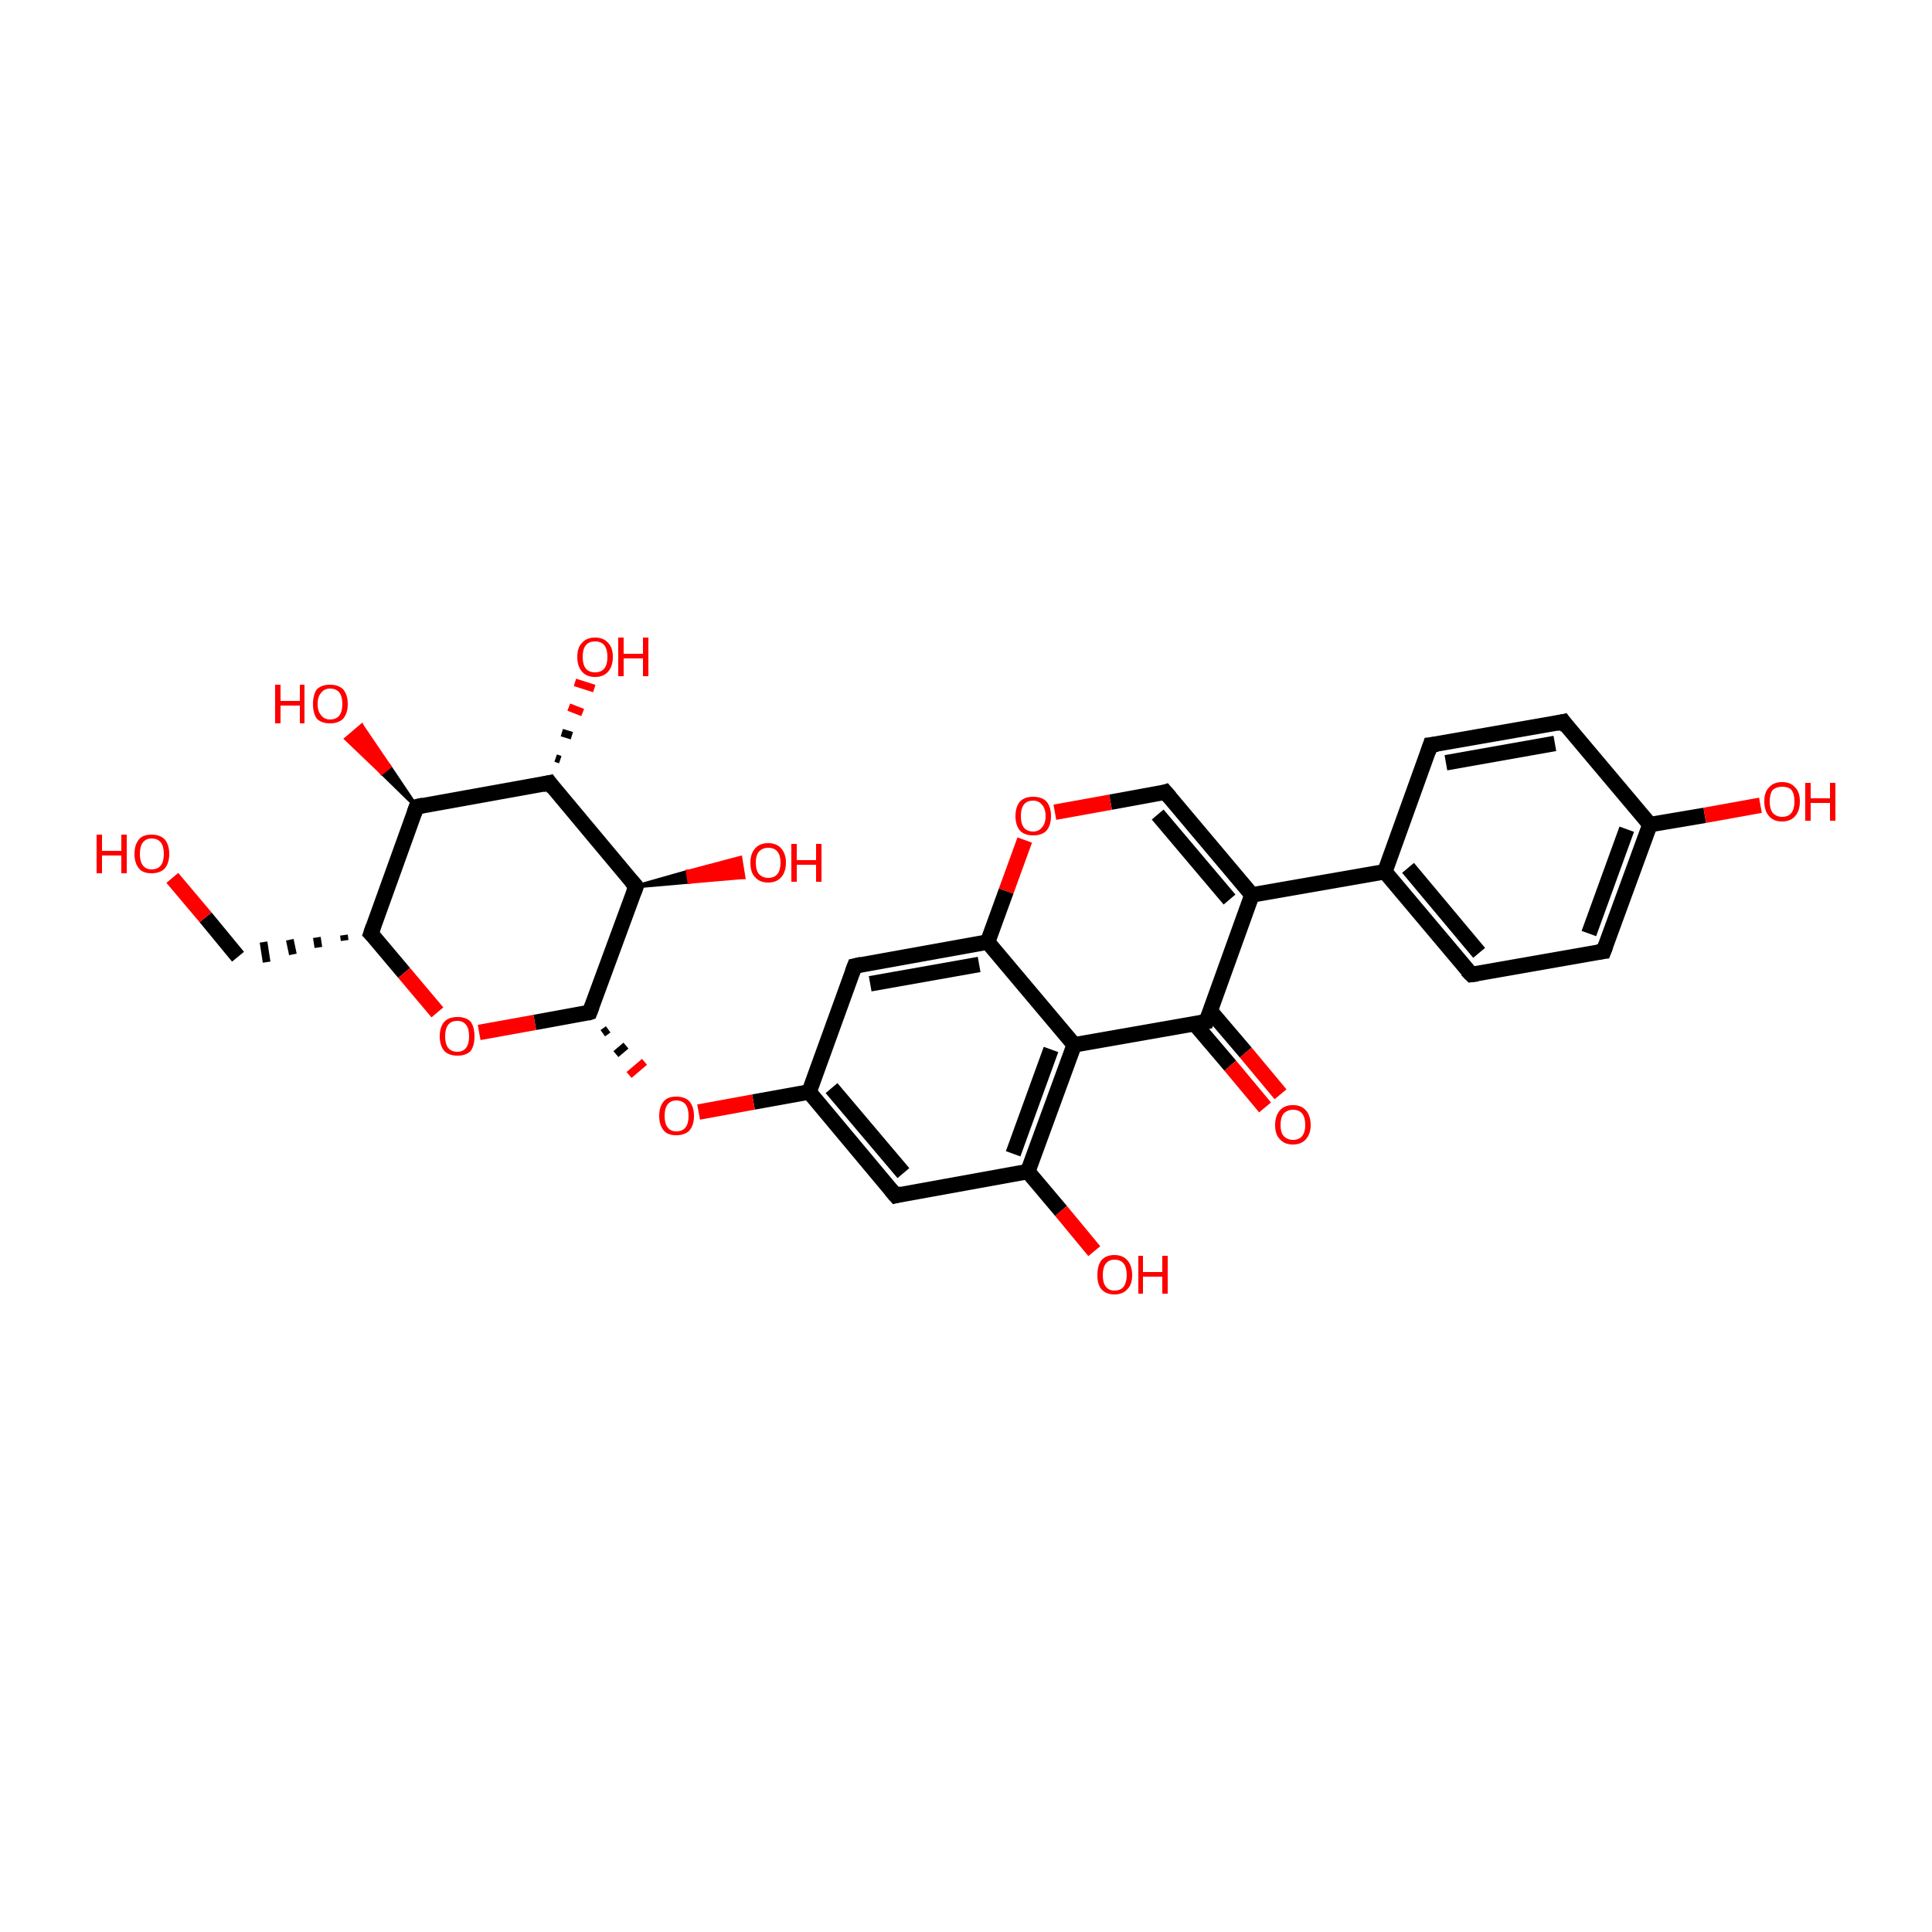 <?xml version='1.0' encoding='iso-8859-1'?>
<svg version='1.1' baseProfile='full'
              xmlns='http://www.w3.org/2000/svg'
                      xmlns:rdkit='http://www.rdkit.org/xml'
                      xmlns:xlink='http://www.w3.org/1999/xlink'
                  xml:space='preserve'
width='250px' height='250px' viewBox='0 0 250 250'>
<!-- END OF HEADER -->
<rect style='opacity:1.0;fill:#FFFFFF;stroke:none' width='250.0' height='250.0' x='0.0' y='0.0'> </rect>
<path class='bond-0 atom-0 atom-2' d='M 185.1,96.4 L 202.3,93.4' style='fill:none;fill-rule:evenodd;stroke:#000000;stroke-width:2.0px;stroke-linecap:butt;stroke-linejoin:miter;stroke-opacity:1' />
<path class='bond-0 atom-0 atom-2' d='M 187.1,98.7 L 201.2,96.2' style='fill:none;fill-rule:evenodd;stroke:#000000;stroke-width:2.0px;stroke-linecap:butt;stroke-linejoin:miter;stroke-opacity:1' />
<path class='bond-1 atom-0 atom-8' d='M 185.1,96.4 L 179.2,112.8' style='fill:none;fill-rule:evenodd;stroke:#000000;stroke-width:2.0px;stroke-linecap:butt;stroke-linejoin:miter;stroke-opacity:1' />
<path class='bond-2 atom-1 atom-3' d='M 190.4,126.1 L 207.5,123.1' style='fill:none;fill-rule:evenodd;stroke:#000000;stroke-width:2.0px;stroke-linecap:butt;stroke-linejoin:miter;stroke-opacity:1' />
<path class='bond-3 atom-1 atom-8' d='M 190.4,126.1 L 179.2,112.8' style='fill:none;fill-rule:evenodd;stroke:#000000;stroke-width:2.0px;stroke-linecap:butt;stroke-linejoin:miter;stroke-opacity:1' />
<path class='bond-3 atom-1 atom-8' d='M 191.4,123.3 L 182.2,112.3' style='fill:none;fill-rule:evenodd;stroke:#000000;stroke-width:2.0px;stroke-linecap:butt;stroke-linejoin:miter;stroke-opacity:1' />
<path class='bond-4 atom-2 atom-9' d='M 202.3,93.4 L 213.5,106.7' style='fill:none;fill-rule:evenodd;stroke:#000000;stroke-width:2.0px;stroke-linecap:butt;stroke-linejoin:miter;stroke-opacity:1' />
<path class='bond-5 atom-3 atom-9' d='M 207.5,123.1 L 213.5,106.7' style='fill:none;fill-rule:evenodd;stroke:#000000;stroke-width:2.0px;stroke-linecap:butt;stroke-linejoin:miter;stroke-opacity:1' />
<path class='bond-5 atom-3 atom-9' d='M 205.6,120.8 L 210.5,107.3' style='fill:none;fill-rule:evenodd;stroke:#000000;stroke-width:2.0px;stroke-linecap:butt;stroke-linejoin:miter;stroke-opacity:1' />
<path class='bond-6 atom-4 atom-10' d='M 115.9,154.7 L 104.7,141.3' style='fill:none;fill-rule:evenodd;stroke:#000000;stroke-width:2.0px;stroke-linecap:butt;stroke-linejoin:miter;stroke-opacity:1' />
<path class='bond-6 atom-4 atom-10' d='M 116.9,151.8 L 107.6,140.8' style='fill:none;fill-rule:evenodd;stroke:#000000;stroke-width:2.0px;stroke-linecap:butt;stroke-linejoin:miter;stroke-opacity:1' />
<path class='bond-7 atom-4 atom-12' d='M 115.9,154.7 L 133.0,151.6' style='fill:none;fill-rule:evenodd;stroke:#000000;stroke-width:2.0px;stroke-linecap:butt;stroke-linejoin:miter;stroke-opacity:1' />
<path class='bond-8 atom-5 atom-10' d='M 110.6,125.0 L 104.7,141.3' style='fill:none;fill-rule:evenodd;stroke:#000000;stroke-width:2.0px;stroke-linecap:butt;stroke-linejoin:miter;stroke-opacity:1' />
<path class='bond-9 atom-5 atom-13' d='M 110.6,125.0 L 127.8,121.9' style='fill:none;fill-rule:evenodd;stroke:#000000;stroke-width:2.0px;stroke-linecap:butt;stroke-linejoin:miter;stroke-opacity:1' />
<path class='bond-9 atom-5 atom-13' d='M 112.6,127.3 L 126.7,124.8' style='fill:none;fill-rule:evenodd;stroke:#000000;stroke-width:2.0px;stroke-linecap:butt;stroke-linejoin:miter;stroke-opacity:1' />
<path class='bond-10 atom-14 atom-6' d='M 44.5,121.0 L 44.6,121.7' style='fill:none;fill-rule:evenodd;stroke:#000000;stroke-width:1.0px;stroke-linecap:butt;stroke-linejoin:miter;stroke-opacity:1' />
<path class='bond-10 atom-14 atom-6' d='M 41.0,121.3 L 41.2,122.6' style='fill:none;fill-rule:evenodd;stroke:#000000;stroke-width:1.0px;stroke-linecap:butt;stroke-linejoin:miter;stroke-opacity:1' />
<path class='bond-10 atom-14 atom-6' d='M 37.5,121.6 L 37.9,123.5' style='fill:none;fill-rule:evenodd;stroke:#000000;stroke-width:1.0px;stroke-linecap:butt;stroke-linejoin:miter;stroke-opacity:1' />
<path class='bond-10 atom-14 atom-6' d='M 34.1,121.9 L 34.5,124.5' style='fill:none;fill-rule:evenodd;stroke:#000000;stroke-width:1.0px;stroke-linecap:butt;stroke-linejoin:miter;stroke-opacity:1' />
<path class='bond-11 atom-6 atom-21' d='M 30.8,123.8 L 26.6,118.7' style='fill:none;fill-rule:evenodd;stroke:#000000;stroke-width:2.0px;stroke-linecap:butt;stroke-linejoin:miter;stroke-opacity:1' />
<path class='bond-11 atom-6 atom-21' d='M 26.6,118.7 L 22.3,113.6' style='fill:none;fill-rule:evenodd;stroke:#FF0000;stroke-width:2.0px;stroke-linecap:butt;stroke-linejoin:miter;stroke-opacity:1' />
<path class='bond-12 atom-7 atom-11' d='M 150.8,102.5 L 162.0,115.8' style='fill:none;fill-rule:evenodd;stroke:#000000;stroke-width:2.0px;stroke-linecap:butt;stroke-linejoin:miter;stroke-opacity:1' />
<path class='bond-12 atom-7 atom-11' d='M 149.8,105.4 L 159.1,116.4' style='fill:none;fill-rule:evenodd;stroke:#000000;stroke-width:2.0px;stroke-linecap:butt;stroke-linejoin:miter;stroke-opacity:1' />
<path class='bond-13 atom-7 atom-28' d='M 150.8,102.5 L 143.7,103.8' style='fill:none;fill-rule:evenodd;stroke:#000000;stroke-width:2.0px;stroke-linecap:butt;stroke-linejoin:miter;stroke-opacity:1' />
<path class='bond-13 atom-7 atom-28' d='M 143.7,103.8 L 136.5,105.1' style='fill:none;fill-rule:evenodd;stroke:#FF0000;stroke-width:2.0px;stroke-linecap:butt;stroke-linejoin:miter;stroke-opacity:1' />
<path class='bond-14 atom-8 atom-11' d='M 179.2,112.8 L 162.0,115.8' style='fill:none;fill-rule:evenodd;stroke:#000000;stroke-width:2.0px;stroke-linecap:butt;stroke-linejoin:miter;stroke-opacity:1' />
<path class='bond-15 atom-9 atom-22' d='M 213.5,106.7 L 220.6,105.5' style='fill:none;fill-rule:evenodd;stroke:#000000;stroke-width:2.0px;stroke-linecap:butt;stroke-linejoin:miter;stroke-opacity:1' />
<path class='bond-15 atom-9 atom-22' d='M 220.6,105.5 L 227.8,104.2' style='fill:none;fill-rule:evenodd;stroke:#FF0000;stroke-width:2.0px;stroke-linecap:butt;stroke-linejoin:miter;stroke-opacity:1' />
<path class='bond-16 atom-10 atom-29' d='M 104.7,141.3 L 97.5,142.6' style='fill:none;fill-rule:evenodd;stroke:#000000;stroke-width:2.0px;stroke-linecap:butt;stroke-linejoin:miter;stroke-opacity:1' />
<path class='bond-16 atom-10 atom-29' d='M 97.5,142.6 L 90.4,143.9' style='fill:none;fill-rule:evenodd;stroke:#FF0000;stroke-width:2.0px;stroke-linecap:butt;stroke-linejoin:miter;stroke-opacity:1' />
<path class='bond-17 atom-11 atom-16' d='M 162.0,115.8 L 156.1,132.2' style='fill:none;fill-rule:evenodd;stroke:#000000;stroke-width:2.0px;stroke-linecap:butt;stroke-linejoin:miter;stroke-opacity:1' />
<path class='bond-18 atom-12 atom-15' d='M 133.0,151.6 L 139.0,135.2' style='fill:none;fill-rule:evenodd;stroke:#000000;stroke-width:2.0px;stroke-linecap:butt;stroke-linejoin:miter;stroke-opacity:1' />
<path class='bond-18 atom-12 atom-15' d='M 131.1,149.3 L 136.0,135.8' style='fill:none;fill-rule:evenodd;stroke:#000000;stroke-width:2.0px;stroke-linecap:butt;stroke-linejoin:miter;stroke-opacity:1' />
<path class='bond-19 atom-12 atom-23' d='M 133.0,151.6 L 137.3,156.7' style='fill:none;fill-rule:evenodd;stroke:#000000;stroke-width:2.0px;stroke-linecap:butt;stroke-linejoin:miter;stroke-opacity:1' />
<path class='bond-19 atom-12 atom-23' d='M 137.3,156.7 L 141.6,161.9' style='fill:none;fill-rule:evenodd;stroke:#FF0000;stroke-width:2.0px;stroke-linecap:butt;stroke-linejoin:miter;stroke-opacity:1' />
<path class='bond-20 atom-13 atom-15' d='M 127.8,121.9 L 139.0,135.2' style='fill:none;fill-rule:evenodd;stroke:#000000;stroke-width:2.0px;stroke-linecap:butt;stroke-linejoin:miter;stroke-opacity:1' />
<path class='bond-21 atom-13 atom-28' d='M 127.8,121.9 L 130.2,115.3' style='fill:none;fill-rule:evenodd;stroke:#000000;stroke-width:2.0px;stroke-linecap:butt;stroke-linejoin:miter;stroke-opacity:1' />
<path class='bond-21 atom-13 atom-28' d='M 130.2,115.3 L 132.6,108.7' style='fill:none;fill-rule:evenodd;stroke:#FF0000;stroke-width:2.0px;stroke-linecap:butt;stroke-linejoin:miter;stroke-opacity:1' />
<path class='bond-22 atom-14 atom-17' d='M 48.0,120.8 L 53.9,104.4' style='fill:none;fill-rule:evenodd;stroke:#000000;stroke-width:2.0px;stroke-linecap:butt;stroke-linejoin:miter;stroke-opacity:1' />
<path class='bond-23 atom-14 atom-30' d='M 48.0,120.8 L 52.3,125.9' style='fill:none;fill-rule:evenodd;stroke:#000000;stroke-width:2.0px;stroke-linecap:butt;stroke-linejoin:miter;stroke-opacity:1' />
<path class='bond-23 atom-14 atom-30' d='M 52.3,125.9 L 56.6,131.0' style='fill:none;fill-rule:evenodd;stroke:#FF0000;stroke-width:2.0px;stroke-linecap:butt;stroke-linejoin:miter;stroke-opacity:1' />
<path class='bond-24 atom-15 atom-16' d='M 139.0,135.2 L 156.1,132.2' style='fill:none;fill-rule:evenodd;stroke:#000000;stroke-width:2.0px;stroke-linecap:butt;stroke-linejoin:miter;stroke-opacity:1' />
<path class='bond-25 atom-16 atom-24' d='M 154.6,132.5 L 159.2,137.9' style='fill:none;fill-rule:evenodd;stroke:#000000;stroke-width:2.0px;stroke-linecap:butt;stroke-linejoin:miter;stroke-opacity:1' />
<path class='bond-25 atom-16 atom-24' d='M 159.2,137.9 L 163.7,143.3' style='fill:none;fill-rule:evenodd;stroke:#FF0000;stroke-width:2.0px;stroke-linecap:butt;stroke-linejoin:miter;stroke-opacity:1' />
<path class='bond-25 atom-16 atom-24' d='M 156.6,130.8 L 161.2,136.2' style='fill:none;fill-rule:evenodd;stroke:#000000;stroke-width:2.0px;stroke-linecap:butt;stroke-linejoin:miter;stroke-opacity:1' />
<path class='bond-25 atom-16 atom-24' d='M 161.2,136.2 L 165.7,141.6' style='fill:none;fill-rule:evenodd;stroke:#FF0000;stroke-width:2.0px;stroke-linecap:butt;stroke-linejoin:miter;stroke-opacity:1' />
<path class='bond-26 atom-17 atom-18' d='M 53.9,104.4 L 71.1,101.3' style='fill:none;fill-rule:evenodd;stroke:#000000;stroke-width:2.0px;stroke-linecap:butt;stroke-linejoin:miter;stroke-opacity:1' />
<path class='bond-27 atom-17 atom-25' d='M 53.9,104.4 L 49.4,100.0 L 50.4,99.2 Z' style='fill:#000000;fill-rule:evenodd;fill-opacity:1;stroke:#000000;stroke-width:0.5px;stroke-linecap:butt;stroke-linejoin:miter;stroke-opacity:1;' />
<path class='bond-27 atom-17 atom-25' d='M 49.4,100.0 L 46.8,93.9 L 44.8,95.6 Z' style='fill:#FF0000;fill-rule:evenodd;fill-opacity:1;stroke:#FF0000;stroke-width:0.5px;stroke-linecap:butt;stroke-linejoin:miter;stroke-opacity:1;' />
<path class='bond-27 atom-17 atom-25' d='M 49.4,100.0 L 50.4,99.2 L 46.8,93.9 Z' style='fill:#FF0000;fill-rule:evenodd;fill-opacity:1;stroke:#FF0000;stroke-width:0.5px;stroke-linecap:butt;stroke-linejoin:miter;stroke-opacity:1;' />
<path class='bond-28 atom-18 atom-19' d='M 71.1,101.3 L 82.3,114.7' style='fill:none;fill-rule:evenodd;stroke:#000000;stroke-width:2.0px;stroke-linecap:butt;stroke-linejoin:miter;stroke-opacity:1' />
<path class='bond-29 atom-18 atom-26' d='M 71.9,98.1 L 72.5,98.3' style='fill:none;fill-rule:evenodd;stroke:#000000;stroke-width:1.0px;stroke-linecap:butt;stroke-linejoin:miter;stroke-opacity:1' />
<path class='bond-29 atom-18 atom-26' d='M 72.7,94.8 L 74.0,95.2' style='fill:none;fill-rule:evenodd;stroke:#000000;stroke-width:1.0px;stroke-linecap:butt;stroke-linejoin:miter;stroke-opacity:1' />
<path class='bond-29 atom-18 atom-26' d='M 73.6,91.5 L 75.4,92.2' style='fill:none;fill-rule:evenodd;stroke:#FF0000;stroke-width:1.0px;stroke-linecap:butt;stroke-linejoin:miter;stroke-opacity:1' />
<path class='bond-29 atom-18 atom-26' d='M 74.4,88.3 L 76.9,89.1' style='fill:none;fill-rule:evenodd;stroke:#FF0000;stroke-width:1.0px;stroke-linecap:butt;stroke-linejoin:miter;stroke-opacity:1' />
<path class='bond-30 atom-19 atom-20' d='M 82.3,114.7 L 76.3,131.0' style='fill:none;fill-rule:evenodd;stroke:#000000;stroke-width:2.0px;stroke-linecap:butt;stroke-linejoin:miter;stroke-opacity:1' />
<path class='bond-31 atom-19 atom-27' d='M 82.3,114.7 L 89.0,112.8 L 89.2,114.1 Z' style='fill:#000000;fill-rule:evenodd;fill-opacity:1;stroke:#000000;stroke-width:0.5px;stroke-linecap:butt;stroke-linejoin:miter;stroke-opacity:1;' />
<path class='bond-31 atom-19 atom-27' d='M 89.0,112.8 L 96.2,113.5 L 95.8,111.0 Z' style='fill:#FF0000;fill-rule:evenodd;fill-opacity:1;stroke:#FF0000;stroke-width:0.5px;stroke-linecap:butt;stroke-linejoin:miter;stroke-opacity:1;' />
<path class='bond-31 atom-19 atom-27' d='M 89.0,112.8 L 89.2,114.1 L 96.2,113.5 Z' style='fill:#FF0000;fill-rule:evenodd;fill-opacity:1;stroke:#FF0000;stroke-width:0.5px;stroke-linecap:butt;stroke-linejoin:miter;stroke-opacity:1;' />
<path class='bond-32 atom-20 atom-29' d='M 78.0,133.7 L 78.7,133.2' style='fill:none;fill-rule:evenodd;stroke:#000000;stroke-width:1.0px;stroke-linecap:butt;stroke-linejoin:miter;stroke-opacity:1' />
<path class='bond-32 atom-20 atom-29' d='M 79.7,136.4 L 81.0,135.3' style='fill:none;fill-rule:evenodd;stroke:#000000;stroke-width:1.0px;stroke-linecap:butt;stroke-linejoin:miter;stroke-opacity:1' />
<path class='bond-32 atom-20 atom-29' d='M 81.4,139.1 L 83.4,137.4' style='fill:none;fill-rule:evenodd;stroke:#FF0000;stroke-width:1.0px;stroke-linecap:butt;stroke-linejoin:miter;stroke-opacity:1' />
<path class='bond-33 atom-20 atom-30' d='M 76.3,131.0 L 69.2,132.3' style='fill:none;fill-rule:evenodd;stroke:#000000;stroke-width:2.0px;stroke-linecap:butt;stroke-linejoin:miter;stroke-opacity:1' />
<path class='bond-33 atom-20 atom-30' d='M 69.2,132.3 L 62.0,133.6' style='fill:none;fill-rule:evenodd;stroke:#FF0000;stroke-width:2.0px;stroke-linecap:butt;stroke-linejoin:miter;stroke-opacity:1' />
<path d='M 186.0,96.3 L 185.1,96.4 L 184.8,97.3' style='fill:none;stroke:#000000;stroke-width:2.0px;stroke-linecap:butt;stroke-linejoin:miter;stroke-opacity:1;' />
<path d='M 191.2,126.0 L 190.4,126.1 L 189.8,125.5' style='fill:none;stroke:#000000;stroke-width:2.0px;stroke-linecap:butt;stroke-linejoin:miter;stroke-opacity:1;' />
<path d='M 201.4,93.6 L 202.3,93.4 L 202.8,94.1' style='fill:none;stroke:#000000;stroke-width:2.0px;stroke-linecap:butt;stroke-linejoin:miter;stroke-opacity:1;' />
<path d='M 206.7,123.2 L 207.5,123.1 L 207.8,122.3' style='fill:none;stroke:#000000;stroke-width:2.0px;stroke-linecap:butt;stroke-linejoin:miter;stroke-opacity:1;' />
<path d='M 115.3,154.0 L 115.9,154.7 L 116.7,154.5' style='fill:none;stroke:#000000;stroke-width:2.0px;stroke-linecap:butt;stroke-linejoin:miter;stroke-opacity:1;' />
<path d='M 110.3,125.8 L 110.6,125.0 L 111.5,124.8' style='fill:none;stroke:#000000;stroke-width:2.0px;stroke-linecap:butt;stroke-linejoin:miter;stroke-opacity:1;' />
<path d='M 151.4,103.2 L 150.8,102.5 L 150.5,102.6' style='fill:none;stroke:#000000;stroke-width:2.0px;stroke-linecap:butt;stroke-linejoin:miter;stroke-opacity:1;' />
<path d='M 48.3,119.9 L 48.0,120.8 L 48.2,121.0' style='fill:none;stroke:#000000;stroke-width:2.0px;stroke-linecap:butt;stroke-linejoin:miter;stroke-opacity:1;' />
<path d='M 156.4,131.4 L 156.1,132.2 L 155.2,132.4' style='fill:none;stroke:#000000;stroke-width:2.0px;stroke-linecap:butt;stroke-linejoin:miter;stroke-opacity:1;' />
<path d='M 53.6,105.2 L 53.9,104.4 L 54.8,104.2' style='fill:none;stroke:#000000;stroke-width:2.0px;stroke-linecap:butt;stroke-linejoin:miter;stroke-opacity:1;' />
<path d='M 70.2,101.5 L 71.1,101.3 L 71.6,102.0' style='fill:none;stroke:#000000;stroke-width:2.0px;stroke-linecap:butt;stroke-linejoin:miter;stroke-opacity:1;' />
<path d='M 81.7,114.0 L 82.3,114.7 L 82.0,115.5' style='fill:none;stroke:#000000;stroke-width:2.0px;stroke-linecap:butt;stroke-linejoin:miter;stroke-opacity:1;' />
<path d='M 76.6,130.2 L 76.3,131.0 L 76.0,131.1' style='fill:none;stroke:#000000;stroke-width:2.0px;stroke-linecap:butt;stroke-linejoin:miter;stroke-opacity:1;' />
<path class='atom-21' d='M 12.5 108.0
L 13.2 108.0
L 13.2 110.1
L 15.7 110.1
L 15.7 108.0
L 16.4 108.0
L 16.4 113.0
L 15.7 113.0
L 15.7 110.7
L 13.2 110.7
L 13.2 113.0
L 12.5 113.0
L 12.5 108.0
' fill='#FF0000'/>
<path class='atom-21' d='M 17.4 110.5
Q 17.4 109.3, 18.0 108.6
Q 18.5 108.0, 19.6 108.0
Q 20.7 108.0, 21.3 108.6
Q 21.9 109.3, 21.9 110.5
Q 21.9 111.7, 21.3 112.4
Q 20.7 113.0, 19.6 113.0
Q 18.5 113.0, 18.0 112.4
Q 17.4 111.7, 17.4 110.5
M 19.6 112.5
Q 20.4 112.5, 20.8 112.0
Q 21.2 111.5, 21.2 110.5
Q 21.2 109.5, 20.8 109.0
Q 20.4 108.5, 19.6 108.5
Q 18.9 108.5, 18.5 109.0
Q 18.1 109.5, 18.1 110.5
Q 18.1 111.5, 18.5 112.0
Q 18.9 112.5, 19.6 112.5
' fill='#FF0000'/>
<path class='atom-22' d='M 228.3 103.7
Q 228.3 102.5, 228.9 101.9
Q 229.5 101.2, 230.6 101.2
Q 231.7 101.2, 232.3 101.9
Q 232.9 102.5, 232.9 103.7
Q 232.9 104.9, 232.3 105.6
Q 231.7 106.3, 230.6 106.3
Q 229.5 106.3, 228.9 105.6
Q 228.3 104.9, 228.3 103.7
M 230.6 105.7
Q 231.4 105.7, 231.8 105.2
Q 232.2 104.7, 232.2 103.7
Q 232.2 102.7, 231.8 102.2
Q 231.4 101.8, 230.6 101.8
Q 229.9 101.8, 229.4 102.2
Q 229.0 102.7, 229.0 103.7
Q 229.0 104.7, 229.4 105.2
Q 229.9 105.7, 230.6 105.7
' fill='#FF0000'/>
<path class='atom-22' d='M 233.6 101.3
L 234.3 101.3
L 234.3 103.3
L 236.8 103.3
L 236.8 101.3
L 237.5 101.3
L 237.5 106.2
L 236.8 106.2
L 236.8 103.9
L 234.3 103.9
L 234.3 106.2
L 233.6 106.2
L 233.6 101.3
' fill='#FF0000'/>
<path class='atom-23' d='M 142.0 165.0
Q 142.0 163.8, 142.5 163.1
Q 143.1 162.4, 144.2 162.4
Q 145.3 162.4, 145.9 163.1
Q 146.5 163.8, 146.5 165.0
Q 146.5 166.2, 145.9 166.8
Q 145.3 167.5, 144.2 167.5
Q 143.1 167.5, 142.5 166.8
Q 142.0 166.2, 142.0 165.0
M 144.2 167.0
Q 145.0 167.0, 145.4 166.5
Q 145.8 165.9, 145.8 165.0
Q 145.8 164.0, 145.4 163.5
Q 145.0 163.0, 144.2 163.0
Q 143.5 163.0, 143.1 163.5
Q 142.7 164.0, 142.7 165.0
Q 142.7 166.0, 143.1 166.5
Q 143.5 167.0, 144.2 167.0
' fill='#FF0000'/>
<path class='atom-23' d='M 147.3 162.5
L 147.9 162.5
L 147.9 164.6
L 150.4 164.6
L 150.4 162.5
L 151.1 162.5
L 151.1 167.4
L 150.4 167.4
L 150.4 165.2
L 147.9 165.2
L 147.9 167.4
L 147.3 167.4
L 147.3 162.5
' fill='#FF0000'/>
<path class='atom-24' d='M 165.0 145.6
Q 165.0 144.4, 165.6 143.7
Q 166.2 143.0, 167.3 143.0
Q 168.4 143.0, 169.0 143.7
Q 169.6 144.4, 169.6 145.6
Q 169.6 146.7, 169.0 147.4
Q 168.4 148.1, 167.3 148.1
Q 166.2 148.1, 165.6 147.4
Q 165.0 146.8, 165.0 145.6
M 167.3 147.5
Q 168.1 147.5, 168.5 147.0
Q 168.9 146.5, 168.9 145.6
Q 168.9 144.6, 168.5 144.1
Q 168.1 143.6, 167.3 143.6
Q 166.6 143.6, 166.1 144.1
Q 165.7 144.6, 165.7 145.6
Q 165.7 146.5, 166.1 147.0
Q 166.6 147.5, 167.3 147.5
' fill='#FF0000'/>
<path class='atom-25' d='M 35.6 88.6
L 36.3 88.6
L 36.3 90.7
L 38.8 90.7
L 38.8 88.6
L 39.4 88.6
L 39.4 93.6
L 38.8 93.6
L 38.8 91.3
L 36.3 91.3
L 36.3 93.6
L 35.6 93.6
L 35.6 88.6
' fill='#FF0000'/>
<path class='atom-25' d='M 40.5 91.1
Q 40.5 89.9, 41.0 89.2
Q 41.6 88.6, 42.7 88.6
Q 43.8 88.6, 44.4 89.2
Q 45.0 89.9, 45.0 91.1
Q 45.0 92.3, 44.4 93.0
Q 43.8 93.6, 42.7 93.6
Q 41.6 93.6, 41.0 93.0
Q 40.5 92.3, 40.5 91.1
M 42.7 93.1
Q 43.5 93.1, 43.9 92.6
Q 44.3 92.1, 44.3 91.1
Q 44.3 90.1, 43.9 89.6
Q 43.5 89.1, 42.7 89.1
Q 42.0 89.1, 41.6 89.6
Q 41.1 90.1, 41.1 91.1
Q 41.1 92.1, 41.6 92.6
Q 42.0 93.1, 42.7 93.1
' fill='#FF0000'/>
<path class='atom-26' d='M 74.7 85.0
Q 74.7 83.8, 75.3 83.2
Q 75.9 82.5, 77.0 82.5
Q 78.1 82.5, 78.7 83.2
Q 79.3 83.8, 79.3 85.0
Q 79.3 86.2, 78.7 86.9
Q 78.1 87.6, 77.0 87.6
Q 75.9 87.6, 75.3 86.9
Q 74.7 86.2, 74.7 85.0
M 77.0 87.0
Q 77.8 87.0, 78.2 86.5
Q 78.6 86.0, 78.6 85.0
Q 78.6 84.0, 78.2 83.5
Q 77.8 83.0, 77.0 83.0
Q 76.2 83.0, 75.8 83.5
Q 75.4 84.0, 75.4 85.0
Q 75.4 86.0, 75.8 86.5
Q 76.2 87.0, 77.0 87.0
' fill='#FF0000'/>
<path class='atom-26' d='M 80.0 82.5
L 80.7 82.5
L 80.7 84.6
L 83.2 84.6
L 83.2 82.5
L 83.9 82.5
L 83.9 87.5
L 83.2 87.5
L 83.2 85.2
L 80.7 85.2
L 80.7 87.5
L 80.0 87.5
L 80.0 82.5
' fill='#FF0000'/>
<path class='atom-27' d='M 97.1 111.6
Q 97.1 110.5, 97.7 109.8
Q 98.3 109.1, 99.4 109.1
Q 100.5 109.1, 101.1 109.8
Q 101.7 110.5, 101.7 111.6
Q 101.7 112.8, 101.1 113.5
Q 100.5 114.2, 99.4 114.2
Q 98.3 114.2, 97.7 113.5
Q 97.1 112.9, 97.1 111.6
M 99.4 113.6
Q 100.2 113.6, 100.6 113.1
Q 101.0 112.6, 101.0 111.6
Q 101.0 110.7, 100.6 110.2
Q 100.2 109.7, 99.4 109.7
Q 98.7 109.7, 98.2 110.2
Q 97.8 110.7, 97.8 111.6
Q 97.8 112.6, 98.2 113.1
Q 98.7 113.6, 99.4 113.6
' fill='#FF0000'/>
<path class='atom-27' d='M 102.4 109.2
L 103.1 109.2
L 103.1 111.3
L 105.6 111.3
L 105.6 109.2
L 106.3 109.2
L 106.3 114.1
L 105.6 114.1
L 105.6 111.9
L 103.1 111.9
L 103.1 114.1
L 102.4 114.1
L 102.4 109.2
' fill='#FF0000'/>
<path class='atom-28' d='M 131.4 105.6
Q 131.4 104.4, 132.0 103.7
Q 132.6 103.1, 133.7 103.1
Q 134.8 103.1, 135.4 103.7
Q 136.0 104.4, 136.0 105.6
Q 136.0 106.8, 135.4 107.5
Q 134.8 108.1, 133.7 108.1
Q 132.6 108.1, 132.0 107.5
Q 131.4 106.8, 131.4 105.6
M 133.7 107.6
Q 134.4 107.6, 134.8 107.1
Q 135.3 106.6, 135.3 105.6
Q 135.3 104.6, 134.8 104.1
Q 134.4 103.6, 133.7 103.6
Q 132.9 103.6, 132.5 104.1
Q 132.1 104.6, 132.1 105.6
Q 132.1 106.6, 132.5 107.1
Q 132.9 107.6, 133.7 107.6
' fill='#FF0000'/>
<path class='atom-29' d='M 85.3 144.4
Q 85.3 143.2, 85.9 142.5
Q 86.4 141.9, 87.5 141.9
Q 88.6 141.9, 89.2 142.5
Q 89.8 143.2, 89.8 144.4
Q 89.8 145.6, 89.2 146.3
Q 88.6 146.9, 87.5 146.9
Q 86.4 146.9, 85.9 146.3
Q 85.3 145.6, 85.3 144.4
M 87.5 146.4
Q 88.3 146.4, 88.7 145.9
Q 89.1 145.4, 89.1 144.4
Q 89.1 143.4, 88.7 142.9
Q 88.3 142.4, 87.5 142.4
Q 86.8 142.4, 86.4 142.9
Q 86.0 143.4, 86.0 144.4
Q 86.0 145.4, 86.4 145.9
Q 86.8 146.4, 87.5 146.4
' fill='#FF0000'/>
<path class='atom-30' d='M 56.9 134.1
Q 56.9 132.9, 57.5 132.2
Q 58.1 131.6, 59.2 131.6
Q 60.3 131.6, 60.9 132.2
Q 61.4 132.9, 61.4 134.1
Q 61.4 135.3, 60.9 136.0
Q 60.3 136.6, 59.2 136.6
Q 58.1 136.6, 57.5 136.0
Q 56.9 135.3, 56.9 134.1
M 59.2 136.1
Q 59.9 136.1, 60.3 135.6
Q 60.7 135.1, 60.7 134.1
Q 60.7 133.1, 60.3 132.6
Q 59.9 132.1, 59.2 132.1
Q 58.4 132.1, 58.0 132.6
Q 57.6 133.1, 57.6 134.1
Q 57.6 135.1, 58.0 135.6
Q 58.4 136.1, 59.2 136.1
' fill='#FF0000'/>
</svg>
